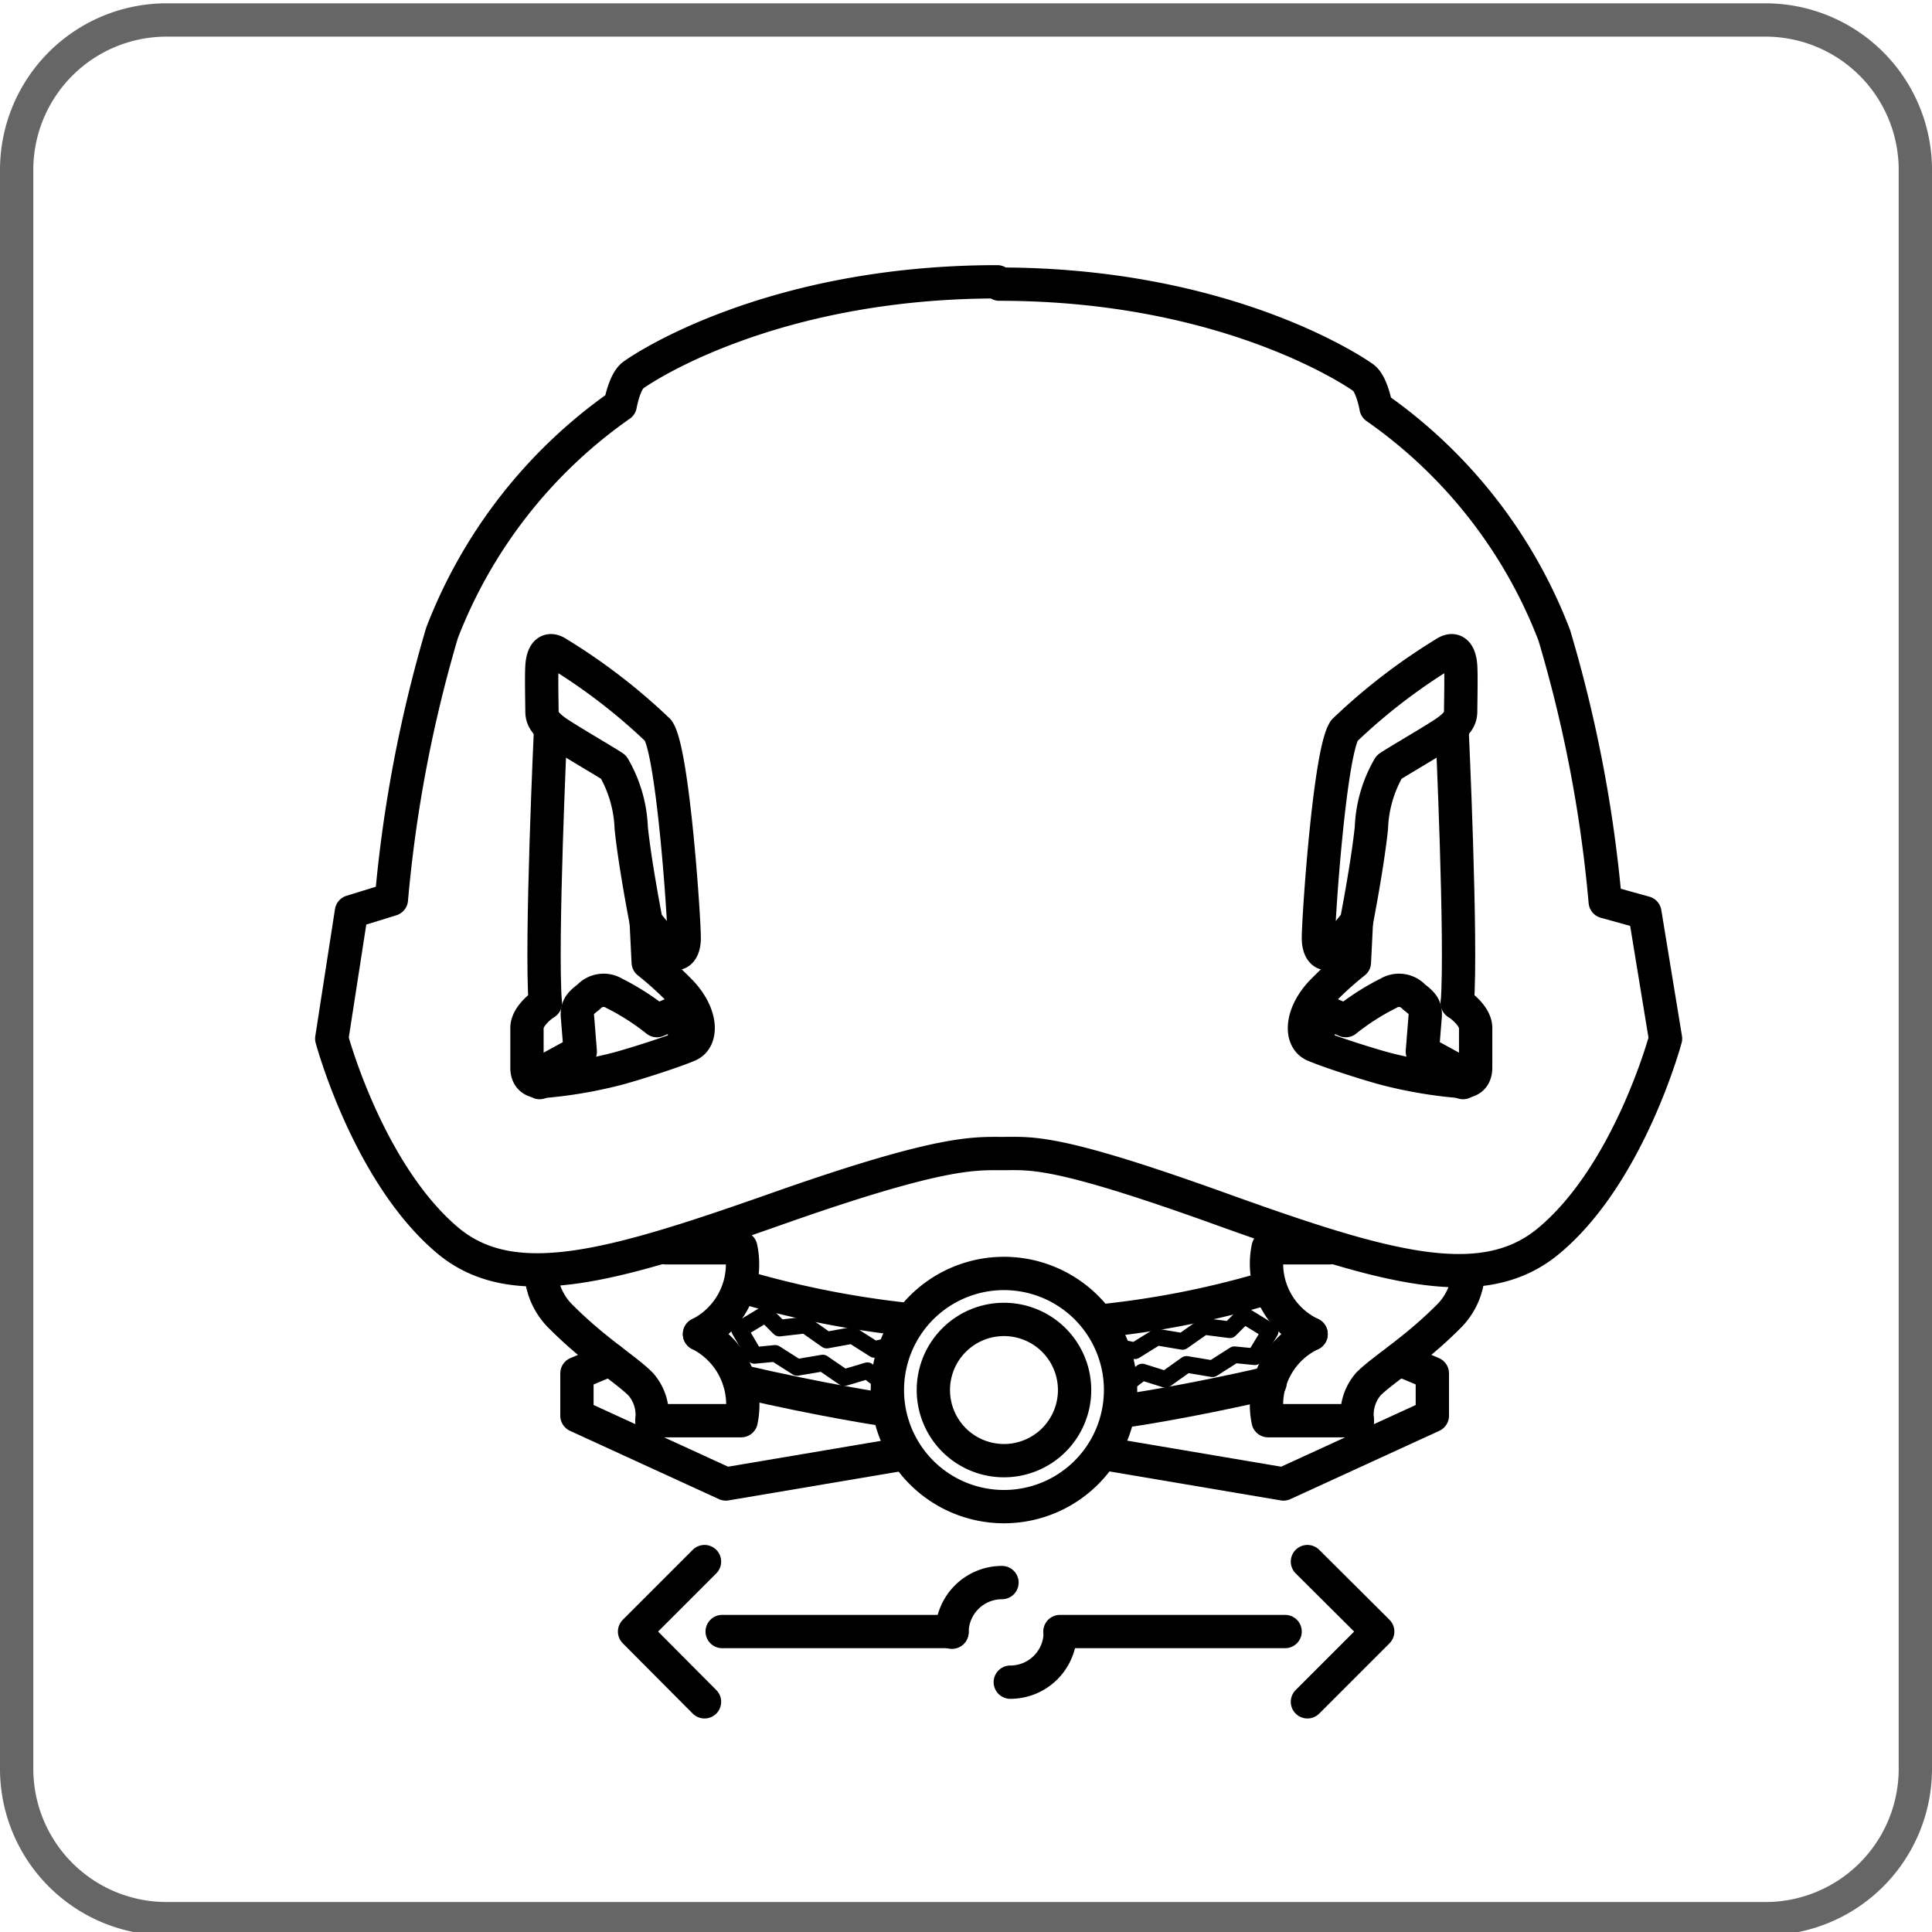 <svg id="grafica" xmlns="http://www.w3.org/2000/svg" viewBox="0 0 58 58"><defs><style>.cls-1{fill:#666;}.cls-2,.cls-3{fill:none;stroke:#000;stroke-linecap:round;stroke-linejoin:round;}.cls-3{stroke-width:0.5px;}</style></defs><title>37_adaptive_fit_system</title><path class="cls-1" d="M53,1.1a4,4,0,0,1,4,4v48a4,4,0,0,1-4,4H5a4,4,0,0,1-4-4V5.1a4,4,0,0,1,4-4H53m0-1H5a5,5,0,0,0-5,5v48a5,5,0,0,0,5,5H53a5,5,0,0,0,5-5V5.1a5,5,0,0,0-5-5Z"/><path class="cls-2" d="M30,8.53c6.8,0,10.67,2.62,10.93,2.81s.38.89.38.89a14.8,14.8,0,0,1,5.35,6.84,40.36,40.36,0,0,1,1.53,8l1.19.33L50,31.18s-1.1,4.1-3.54,6.1c-2,1.63-4.93.77-9.85-1s-5.62-1.65-6.5-1.65-1.85-.08-6.76,1.65-7.88,2.6-9.86,1c-2.43-2-3.53-6.1-3.53-6.1l.59-3.81L11.75,27a40.85,40.85,0,0,1,1.52-8,14.87,14.87,0,0,1,5.35-6.84s.12-.69.38-.89,4.13-2.81,10.94-2.81"/><path class="cls-2" d="M33.64,41.73a3.5,3.5,0,1,1-3.5-3.5A3.5,3.5,0,0,1,33.64,41.73Z"/><path class="cls-2" d="M32.26,41.73a2.12,2.12,0,1,1-2.12-2.12A2.12,2.12,0,0,1,32.26,41.73Z"/><path class="cls-2" d="M20,37.46h2.24A2.35,2.35,0,0,1,21,40.05"/><path class="cls-2" d="M19.57,42.65h2.68A2.37,2.37,0,0,0,21,40.05"/><path class="cls-2" d="M16.24,38.2a2,2,0,0,0,.62,1.35c1,1,1.93,1.56,2.37,2a1.4,1.4,0,0,1,.34,1.1"/><polyline class="cls-2" points="18.32 40.81 17.32 41.23 17.32 42.5 21.79 44.55 27.17 43.64"/><path class="cls-2" d="M39.92,37.46H38.07a2.34,2.34,0,0,0,1.29,2.59"/><path class="cls-2" d="M40.75,42.65H38.07a2.35,2.35,0,0,1,1.29-2.6"/><path class="cls-2" d="M44.08,38.2a2,2,0,0,1-.62,1.35c-1,1-1.94,1.56-2.38,2a1.41,1.41,0,0,0-.33,1.1"/><polyline class="cls-2" points="42 40.81 43 41.23 43 42.5 38.53 44.55 33.15 43.64"/><path class="cls-2" d="M27.22,39.61a28.43,28.43,0,0,1-5-1"/><polyline class="cls-3" points="26.91 40.36 26.25 40.51 25.59 40.09 24.82 40.23 24.18 39.78 23.4 39.87 22.98 39.45 22.2 39.92 22.65 40.69 23.27 40.63 23.93 41.05 24.7 40.92 25.34 41.36 26.04 41.15 26.57 41.56"/><path class="cls-2" d="M26.51,42.31s-1.78-.26-4.31-.85"/><path class="cls-2" d="M33.1,39.65a27.34,27.34,0,0,0,5-1"/><polyline class="cls-3" points="33.41 40.41 34.07 40.55 34.73 40.14 35.5 40.27 36.14 39.82 36.92 39.92 37.35 39.49 38.13 39.97 37.67 40.73 37.06 40.67 36.4 41.09 35.62 40.96 34.99 41.41 34.29 41.19 33.75 41.6"/><path class="cls-2" d="M33.81,42.35s1.78-.25,4.32-.84"/><path class="cls-2" d="M39.58,31.39a1.49,1.49,0,0,1,0-.43.93.93,0,0,1,.3-.54l.52.22a7.22,7.22,0,0,1,1.28-.82.61.61,0,0,1,.77.11c.26.2.37.31.33.64l-.08,1,1.08.59a.31.31,0,0,1,.14.34"/><path class="cls-2" d="M40.72,27.68l-.06,1.21a10.35,10.35,0,0,0-1,.91c-.62.67-.63,1.4-.21,1.58s1.53.54,2.12.7a13.35,13.35,0,0,0,2.31.39c.28,0,.42-.15.42-.42V30.86c0-.29-.3-.58-.55-.75"/><path class="cls-2" d="M43.75,30.11c.14-1.8-.16-8.25-.16-8.25"/><path class="cls-2" d="M40.72,27.68s-.58.72-.72.87-.41.11-.42-.37.33-5.59.78-6.25a17.68,17.68,0,0,1,3-2.31c.35-.24.47.07.49.38s0,1.16,0,1.35-.06.38-.52.68-1.48.89-1.63,1a3.92,3.92,0,0,0-.53,1.83C41.05,26,40.72,27.68,40.72,27.68Z"/><path class="cls-2" d="M20.54,31.39a1.49,1.49,0,0,0,0-.43.93.93,0,0,0-.3-.54l-.52.22a7.22,7.22,0,0,0-1.28-.82.61.61,0,0,0-.77.11c-.26.2-.37.31-.33.64l.08,1-1.08.59a.31.31,0,0,0-.14.34"/><path class="cls-2" d="M19.4,27.68l.06,1.21a10.35,10.35,0,0,1,1,.91c.62.67.63,1.4.21,1.58s-1.53.54-2.12.7a13.35,13.35,0,0,1-2.31.39c-.28,0-.42-.15-.42-.42V30.86c0-.29.3-.58.55-.75"/><path class="cls-2" d="M16.37,30.11c-.14-1.8.16-8.25.16-8.25"/><path class="cls-2" d="M19.4,27.68s.58.72.72.87.41.11.42-.37-.33-5.59-.78-6.25a17.68,17.68,0,0,0-3-2.31c-.35-.24-.47.07-.49.38s0,1.16,0,1.35.06.38.52.68,1.48.89,1.63,1a3.92,3.92,0,0,1,.53,1.83C19.07,26,19.4,27.68,19.4,27.68Z"/><line class="cls-2" x1="21.68" y1="48.98" x2="28.58" y2="48.98"/><polyline class="cls-2" points="21.15 51.09 19.05 48.98 21.15 46.88"/><path class="cls-2" d="M28.58,49a1.5,1.5,0,0,1,1.5-1.49"/><line class="cls-2" x1="38.58" y1="48.98" x2="31.82" y2="48.98"/><polyline class="cls-2" points="39.25 46.88 41.36 48.98 39.25 51.09"/><path class="cls-2" d="M31.83,49a1.5,1.5,0,0,1-1.5,1.5"/></svg>